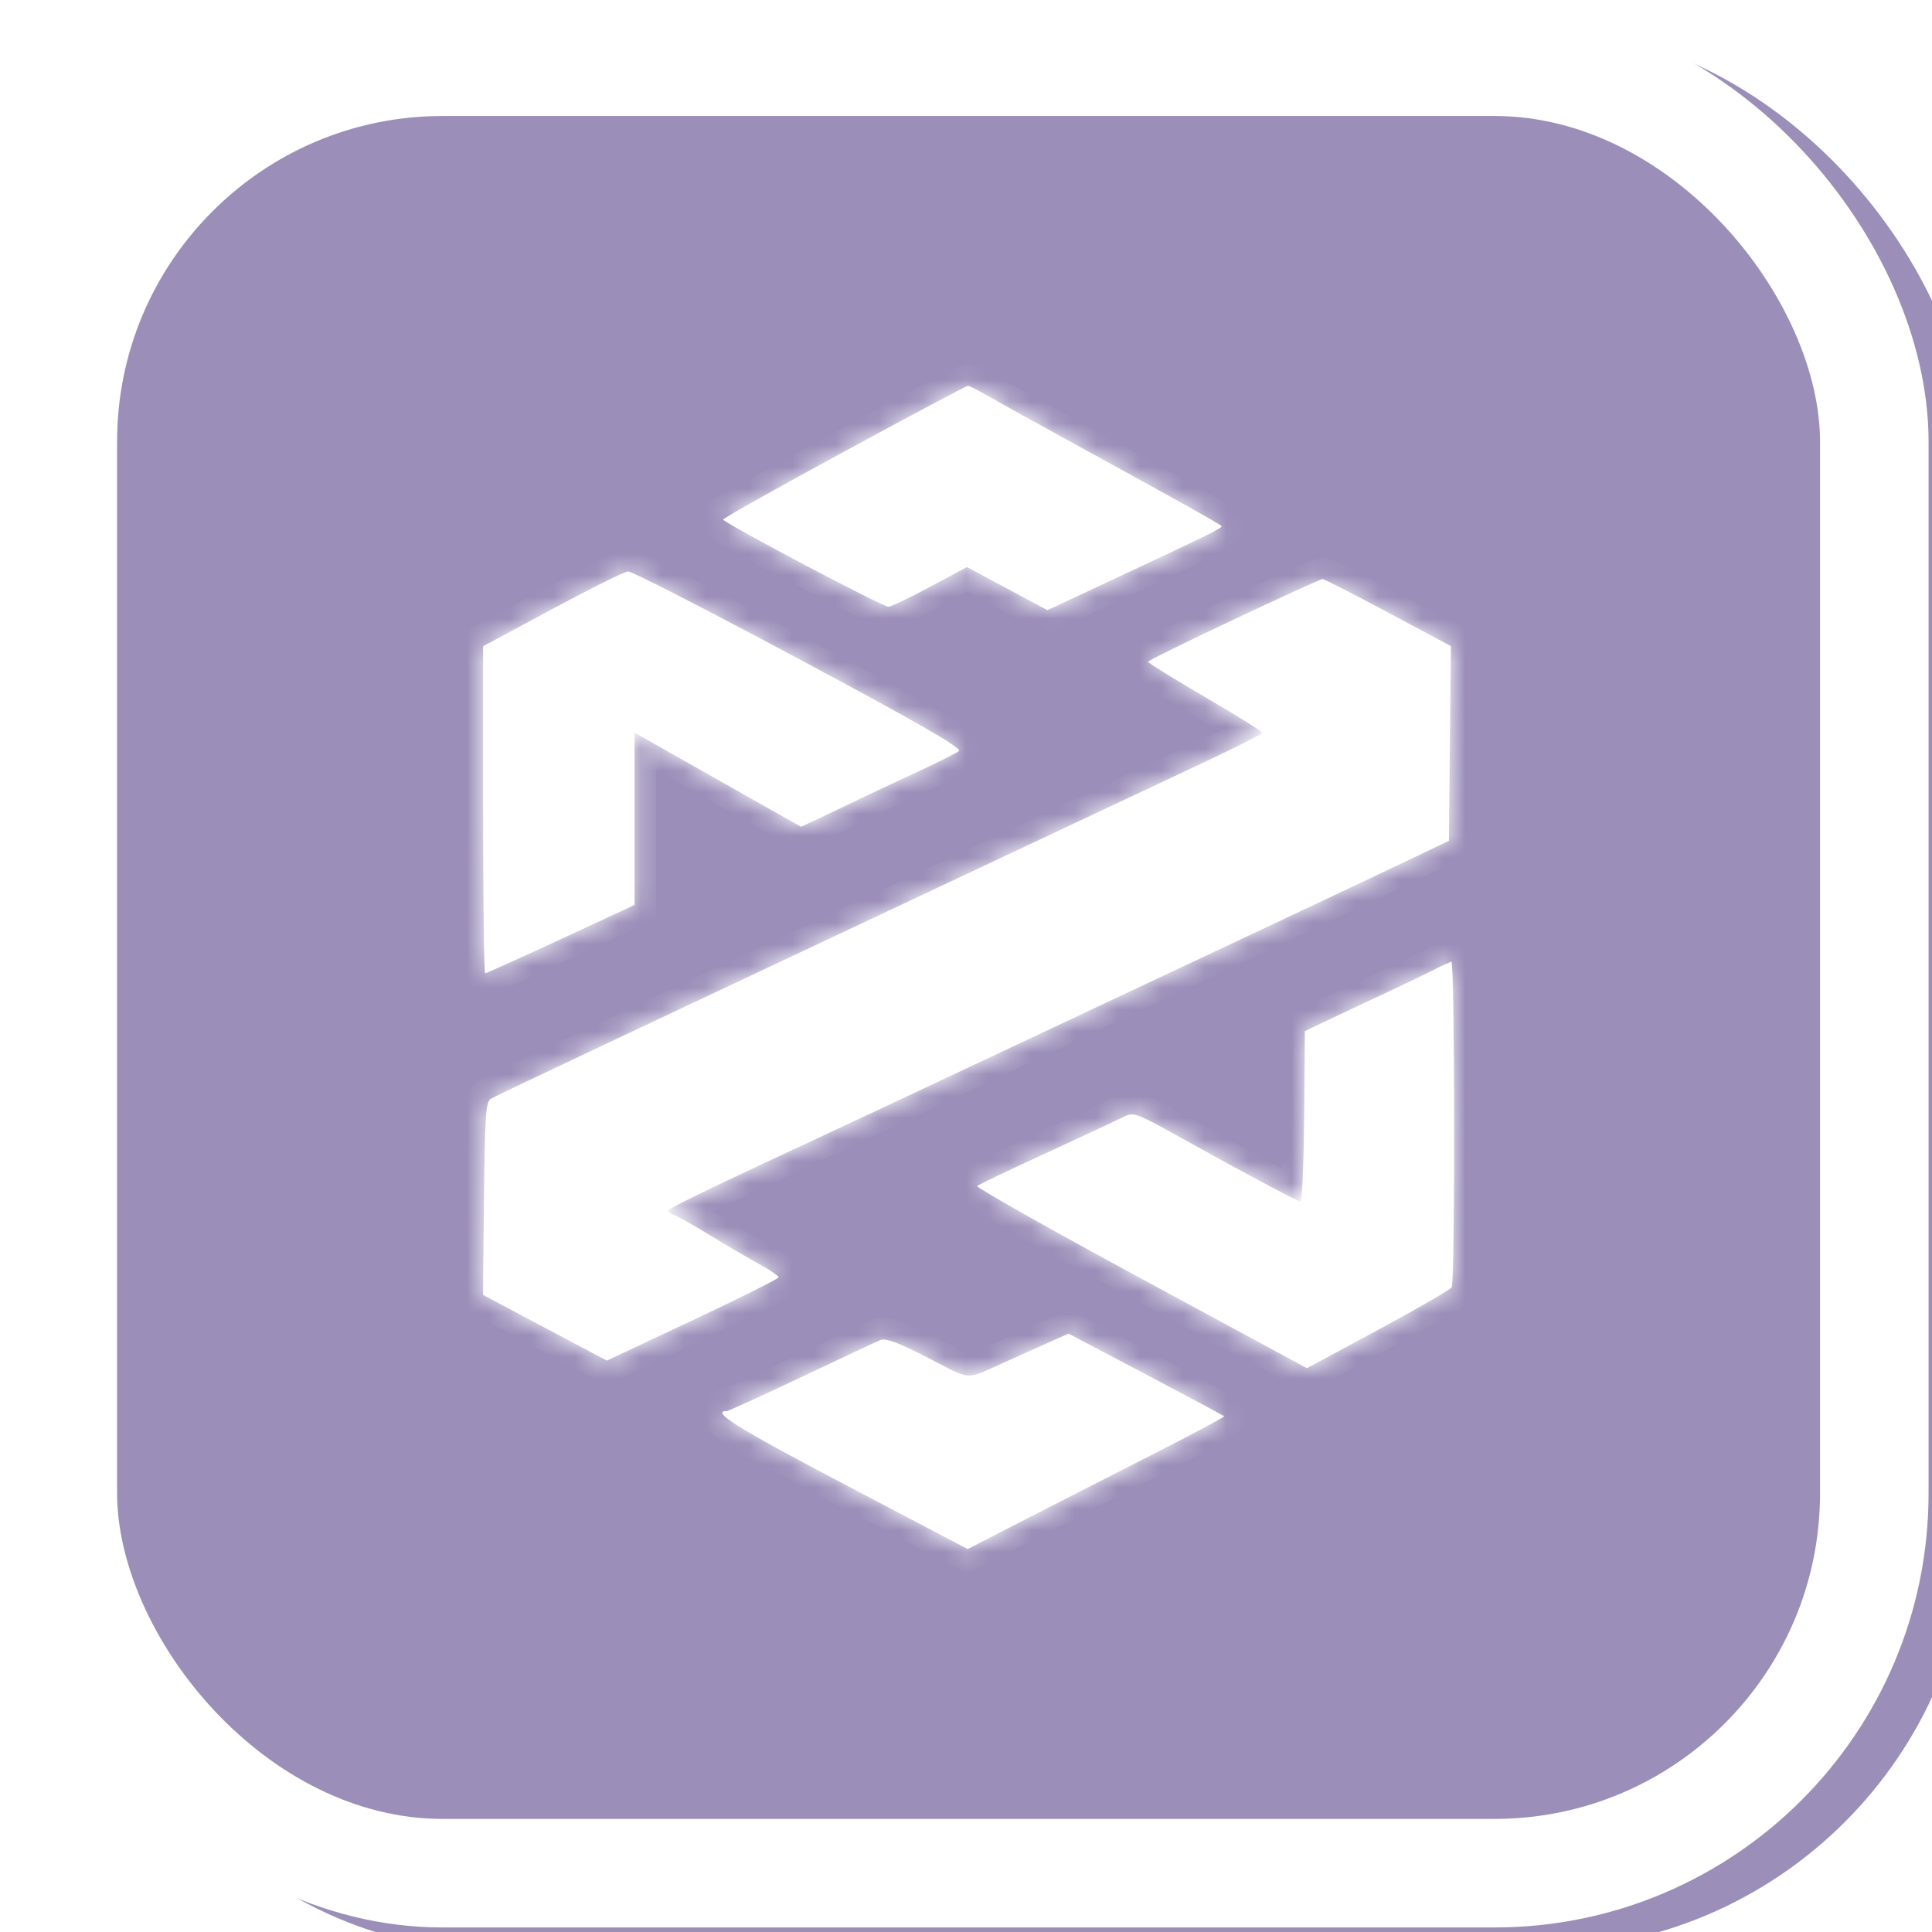 <?xml version="1.0" encoding="UTF-8"?> <svg xmlns="http://www.w3.org/2000/svg" width="89" height="89" viewBox="0 0 89 89" fill="none"><g filter="url(#filter0_ii_220_91)"><rect x="0.394" y="0.343" width="88.448" height="88.448" rx="20" fill="#9B8EB9"></rect></g><rect x="2.894" y="2.843" width="83.448" height="83.448" rx="17.5" stroke="white" stroke-width="5"></rect><mask id="path-3-inside-1_220_91" fill="white"><path fill-rule="evenodd" clip-rule="evenodd" d="M38.886 20.805C35.822 22.468 33.315 23.875 33.315 23.932C33.317 24.08 40.67 27.959 40.931 27.95C41.05 27.945 41.911 27.533 42.845 27.032L44.543 26.122L46.397 27.115L48.252 28.108L51.289 26.687C55.865 24.545 56.34 24.31 56.266 24.231C56.167 24.127 54.526 23.208 50.072 20.766C47.92 19.586 45.831 18.428 45.43 18.194C45.029 17.96 44.647 17.772 44.58 17.775C44.513 17.779 41.951 19.142 38.886 20.805ZM25.446 28.055L22.256 29.771V37.304C22.256 41.448 22.297 44.837 22.349 44.837C22.4 44.837 23.97 44.129 25.837 43.263L29.231 41.688V33.747L30.89 34.689C32.168 35.413 33.447 36.137 34.727 36.859L36.905 38.087L37.874 37.631C38.482 37.344 39.089 37.054 39.694 36.762C40.162 36.535 41.311 35.996 42.246 35.564C43.182 35.132 44.048 34.698 44.171 34.599C44.334 34.467 42.345 33.322 36.812 30.363C32.642 28.132 29.097 26.314 28.933 26.323C28.77 26.331 27.2 27.111 25.446 28.055ZM56.841 28.537C54.668 29.559 52.889 30.436 52.887 30.485C52.885 30.535 54.069 31.269 55.519 32.115C56.968 32.962 58.154 33.699 58.154 33.755C58.154 33.81 56.871 34.458 55.304 35.194C53.737 35.929 49.775 37.793 46.5 39.335L35.526 44.502C32.766 45.802 30.277 46.974 29.997 47.106C24.358 49.765 22.809 50.502 22.596 50.629C22.382 50.757 22.333 51.497 22.295 55.215L22.25 59.649L25.102 61.163L27.955 62.677L31.911 60.818C34.086 59.795 35.866 58.905 35.866 58.839C35.866 58.774 35.464 58.501 34.973 58.233C34.482 57.964 33.467 57.37 32.719 56.912C31.97 56.454 31.224 56.034 31.06 55.978C30.896 55.923 30.765 55.825 30.767 55.762C30.77 55.699 32.512 54.837 34.638 53.847C38.767 51.923 41.927 50.441 48.711 47.245C51.745 45.817 54.779 44.389 57.814 42.962C60.48 41.708 63.581 40.243 64.704 39.707L66.746 38.733L66.791 34.248L66.837 29.764L63.943 28.217C62.352 27.366 60.992 26.672 60.92 26.675C60.849 26.677 59.013 27.515 56.841 28.537ZM65.97 44.716C65.544 44.932 64.702 45.339 64.099 45.618C63.496 45.898 62.352 46.435 61.556 46.813L60.11 47.5L60.077 51.438C60.059 53.603 59.983 55.365 59.907 55.353C59.736 55.327 57.026 53.879 54.301 52.358C52.335 51.261 52.211 51.217 51.749 51.455C51.482 51.593 49.885 52.339 48.201 53.113C46.517 53.887 45.084 54.571 45.016 54.633C44.949 54.695 48.339 56.609 52.55 58.886L60.205 63.027L63.475 61.265C65.274 60.296 66.803 59.412 66.874 59.301C67.032 59.051 67.019 44.287 66.86 44.307C66.797 44.315 66.397 44.499 65.97 44.716ZM47.861 62.045C47.294 62.299 46.726 62.553 46.16 62.808C44.447 63.58 44.783 63.605 42.746 62.549C41.389 61.846 40.805 61.629 40.551 61.734C40.36 61.813 38.722 62.581 36.909 63.44C35.097 64.3 33.551 65.003 33.474 65.003C32.714 65.003 33.978 65.79 38.856 68.353L44.578 71.359L46.985 70.121C48.309 69.44 50.979 68.077 52.919 67.091C54.859 66.106 56.422 65.273 56.393 65.242C56.364 65.211 54.738 64.341 52.781 63.31L49.222 61.435L47.861 62.045Z"></path></mask><path fill-rule="evenodd" clip-rule="evenodd" d="M38.886 20.805C35.822 22.468 33.315 23.875 33.315 23.932C33.317 24.08 40.67 27.959 40.931 27.95C41.05 27.945 41.911 27.533 42.845 27.032L44.543 26.122L46.397 27.115L48.252 28.108L51.289 26.687C55.865 24.545 56.34 24.31 56.266 24.231C56.167 24.127 54.526 23.208 50.072 20.766C47.92 19.586 45.831 18.428 45.43 18.194C45.029 17.96 44.647 17.772 44.58 17.775C44.513 17.779 41.951 19.142 38.886 20.805ZM25.446 28.055L22.256 29.771V37.304C22.256 41.448 22.297 44.837 22.349 44.837C22.4 44.837 23.97 44.129 25.837 43.263L29.231 41.688V33.747L30.89 34.689C32.168 35.413 33.447 36.137 34.727 36.859L36.905 38.087L37.874 37.631C38.482 37.344 39.089 37.054 39.694 36.762C40.162 36.535 41.311 35.996 42.246 35.564C43.182 35.132 44.048 34.698 44.171 34.599C44.334 34.467 42.345 33.322 36.812 30.363C32.642 28.132 29.097 26.314 28.933 26.323C28.77 26.331 27.2 27.111 25.446 28.055ZM56.841 28.537C54.668 29.559 52.889 30.436 52.887 30.485C52.885 30.535 54.069 31.269 55.519 32.115C56.968 32.962 58.154 33.699 58.154 33.755C58.154 33.81 56.871 34.458 55.304 35.194C53.737 35.929 49.775 37.793 46.5 39.335L35.526 44.502C32.766 45.802 30.277 46.974 29.997 47.106C24.358 49.765 22.809 50.502 22.596 50.629C22.382 50.757 22.333 51.497 22.295 55.215L22.25 59.649L25.102 61.163L27.955 62.677L31.911 60.818C34.086 59.795 35.866 58.905 35.866 58.839C35.866 58.774 35.464 58.501 34.973 58.233C34.482 57.964 33.467 57.37 32.719 56.912C31.97 56.454 31.224 56.034 31.06 55.978C30.896 55.923 30.765 55.825 30.767 55.762C30.77 55.699 32.512 54.837 34.638 53.847C38.767 51.923 41.927 50.441 48.711 47.245C51.745 45.817 54.779 44.389 57.814 42.962C60.48 41.708 63.581 40.243 64.704 39.707L66.746 38.733L66.791 34.248L66.837 29.764L63.943 28.217C62.352 27.366 60.992 26.672 60.92 26.675C60.849 26.677 59.013 27.515 56.841 28.537ZM65.97 44.716C65.544 44.932 64.702 45.339 64.099 45.618C63.496 45.898 62.352 46.435 61.556 46.813L60.11 47.5L60.077 51.438C60.059 53.603 59.983 55.365 59.907 55.353C59.736 55.327 57.026 53.879 54.301 52.358C52.335 51.261 52.211 51.217 51.749 51.455C51.482 51.593 49.885 52.339 48.201 53.113C46.517 53.887 45.084 54.571 45.016 54.633C44.949 54.695 48.339 56.609 52.55 58.886L60.205 63.027L63.475 61.265C65.274 60.296 66.803 59.412 66.874 59.301C67.032 59.051 67.019 44.287 66.86 44.307C66.797 44.315 66.397 44.499 65.97 44.716ZM47.861 62.045C47.294 62.299 46.726 62.553 46.16 62.808C44.447 63.58 44.783 63.605 42.746 62.549C41.389 61.846 40.805 61.629 40.551 61.734C40.36 61.813 38.722 62.581 36.909 63.44C35.097 64.3 33.551 65.003 33.474 65.003C32.714 65.003 33.978 65.79 38.856 68.353L44.578 71.359L46.985 70.121C48.309 69.44 50.979 68.077 52.919 67.091C54.859 66.106 56.422 65.273 56.393 65.242C56.364 65.211 54.738 64.341 52.781 63.31L49.222 61.435L47.861 62.045Z" fill="white"></path><path d="M38.886 20.805L38.409 19.926L38.409 19.926L38.886 20.805ZM33.315 23.932L34.315 23.923L34.315 23.923L33.315 23.932ZM40.931 27.95L40.896 26.95L40.895 26.95L40.931 27.95ZM42.845 27.032L42.372 26.151L42.372 26.151L42.845 27.032ZM44.543 26.122L45.015 25.241L44.543 24.988L44.071 25.241L44.543 26.122ZM46.397 27.115L46.87 26.234L46.87 26.234L46.397 27.115ZM48.252 28.108L47.78 28.99L48.222 29.227L48.676 29.014L48.252 28.108ZM51.289 26.687L51.713 27.593L51.713 27.593L51.289 26.687ZM56.266 24.231L55.539 24.918L55.539 24.918L56.266 24.231ZM50.072 20.766L49.592 21.643L49.592 21.643L50.072 20.766ZM45.43 18.194L44.926 19.058L44.926 19.058L45.43 18.194ZM25.446 28.055L25.919 28.936L25.919 28.936L25.446 28.055ZM22.256 29.771L21.782 28.891L21.256 29.174V29.771H22.256ZM25.837 43.263L26.258 44.17L26.258 44.17L25.837 43.263ZM29.231 41.688L29.652 42.595L30.231 42.326V41.688H29.231ZM29.231 33.747L29.725 32.878L28.231 32.03V33.747H29.231ZM30.89 34.689L30.396 35.559L30.397 35.559L30.89 34.689ZM34.727 36.859L34.236 37.73L34.236 37.73L34.727 36.859ZM36.905 38.087L36.414 38.958L36.864 39.212L37.331 38.992L36.905 38.087ZM37.874 37.631L38.301 38.535L38.301 38.535L37.874 37.631ZM39.694 36.762L40.129 37.662L40.131 37.662L39.694 36.762ZM42.246 35.564L42.665 36.472L42.666 36.472L42.246 35.564ZM44.171 34.599L43.544 33.82L43.544 33.82L44.171 34.599ZM36.812 30.363L36.341 31.245L36.341 31.245L36.812 30.363ZM56.841 28.537L57.267 29.442L57.267 29.442L56.841 28.537ZM52.887 30.485L51.888 30.445L51.888 30.448L52.887 30.485ZM55.519 32.115L56.023 31.252L56.023 31.252L55.519 32.115ZM55.304 35.194L55.729 36.099L55.729 36.099L55.304 35.194ZM46.5 39.335L46.926 40.24L46.926 40.24L46.5 39.335ZM35.526 44.502L35.1 43.597L35.1 43.597L35.526 44.502ZM29.997 47.106L30.423 48.011L30.424 48.01L29.997 47.106ZM22.596 50.629L22.084 49.77L22.084 49.77L22.596 50.629ZM22.295 55.215L23.295 55.225L23.295 55.225L22.295 55.215ZM22.25 59.649L21.25 59.639L21.244 60.247L21.781 60.532L22.25 59.649ZM25.102 61.163L24.634 62.047L24.634 62.047L25.102 61.163ZM27.955 62.677L27.486 63.56L27.928 63.795L28.381 63.582L27.955 62.677ZM31.911 60.818L31.485 59.913L31.485 59.913L31.911 60.818ZM34.973 58.233L35.453 57.355L35.453 57.355L34.973 58.233ZM32.719 56.912L32.197 57.765L32.197 57.765L32.719 56.912ZM31.06 55.978L31.382 55.031L31.381 55.031L31.06 55.978ZM30.767 55.762L29.768 55.719L29.768 55.72L30.767 55.762ZM34.638 53.847L34.216 52.94L34.216 52.94L34.638 53.847ZM48.711 47.245L48.285 46.341L48.285 46.341L48.711 47.245ZM57.814 42.962L57.388 42.057L57.388 42.057L57.814 42.962ZM64.704 39.707L65.135 40.61L65.135 40.61L64.704 39.707ZM66.746 38.733L67.176 39.635L67.739 39.367L67.746 38.743L66.746 38.733ZM66.791 34.248L65.791 34.238L65.791 34.238L66.791 34.248ZM66.837 29.764L67.837 29.774L67.843 29.168L67.308 28.882L66.837 29.764ZM63.943 28.217L64.415 27.335L64.415 27.335L63.943 28.217ZM60.92 26.675L60.953 27.674L60.956 27.674L60.92 26.675ZM61.556 46.813L61.986 47.717L61.986 47.717L61.556 46.813ZM60.11 47.5L59.681 46.597L59.116 46.866L59.11 47.492L60.11 47.5ZM60.077 51.438L61.077 51.446L61.077 51.446L60.077 51.438ZM59.907 55.353L59.754 56.342L59.757 56.342L59.907 55.353ZM54.301 52.358L54.789 51.485L54.788 51.485L54.301 52.358ZM51.749 51.455L51.291 50.567L51.291 50.567L51.749 51.455ZM48.201 53.113L48.619 54.022L48.619 54.022L48.201 53.113ZM45.016 54.633L44.34 53.897L44.34 53.897L45.016 54.633ZM52.55 58.886L53.025 58.007L53.025 58.007L52.55 58.886ZM60.205 63.027L59.729 63.907L60.204 64.164L60.68 63.908L60.205 63.027ZM63.475 61.265L63.001 60.385L63.001 60.385L63.475 61.265ZM66.874 59.301L66.029 58.765L66.029 58.766L66.874 59.301ZM66.86 44.307L66.984 45.299L66.985 45.299L66.86 44.307ZM47.861 62.045L48.27 62.958L48.27 62.957L47.861 62.045ZM46.16 62.808L45.75 61.896L45.749 61.896L46.16 62.808ZM42.746 62.549L43.206 61.661L43.206 61.661L42.746 62.549ZM40.551 61.734L40.934 62.657L40.934 62.657L40.551 61.734ZM36.909 63.44L36.481 62.537L36.481 62.537L36.909 63.44ZM38.856 68.353L38.391 69.238L38.391 69.238L38.856 68.353ZM44.578 71.359L44.112 72.244L44.573 72.486L45.035 72.248L44.578 71.359ZM46.985 70.121L47.442 71.01L47.442 71.01L46.985 70.121ZM52.919 67.091L53.372 67.983L53.372 67.983L52.919 67.091ZM56.393 65.242L57.125 64.56L57.121 64.556L56.393 65.242ZM52.781 63.31L53.247 62.425L53.247 62.425L52.781 63.31ZM49.222 61.435L49.688 60.55L49.257 60.323L48.813 60.522L49.222 61.435ZM38.409 19.926C36.874 20.759 35.477 21.529 34.462 22.099C33.955 22.383 33.539 22.62 33.248 22.791C33.104 22.875 32.983 22.948 32.894 23.005C32.851 23.032 32.802 23.064 32.756 23.097C32.737 23.111 32.695 23.142 32.649 23.184C32.629 23.202 32.58 23.248 32.529 23.313C32.503 23.346 32.459 23.406 32.419 23.489C32.382 23.562 32.313 23.724 32.315 23.942L34.315 23.923C34.317 24.14 34.248 24.3 34.213 24.372C34.173 24.454 34.13 24.512 34.105 24.544C34.056 24.606 34.011 24.648 33.996 24.662C33.96 24.695 33.932 24.715 33.932 24.715C33.925 24.72 33.932 24.715 33.964 24.694C34.024 24.657 34.122 24.597 34.261 24.516C34.535 24.355 34.938 24.125 35.441 23.843C36.445 23.279 37.834 22.514 39.363 21.684L38.409 19.926ZM32.315 23.942C32.318 24.183 32.406 24.357 32.444 24.426C32.49 24.507 32.538 24.566 32.565 24.597C32.62 24.66 32.671 24.704 32.695 24.724C32.748 24.768 32.802 24.806 32.838 24.83C32.916 24.883 33.015 24.944 33.12 25.007C33.336 25.135 33.635 25.305 33.984 25.498C34.686 25.887 35.62 26.389 36.559 26.884C37.498 27.38 38.448 27.872 39.182 28.24C39.548 28.424 39.867 28.581 40.106 28.692C40.224 28.747 40.333 28.796 40.423 28.833C40.467 28.851 40.52 28.872 40.575 28.89C40.602 28.898 40.642 28.911 40.689 28.922C40.72 28.929 40.829 28.954 40.967 28.949L40.895 26.95C41.025 26.946 41.122 26.969 41.138 26.973C41.17 26.98 41.192 26.987 41.197 26.989C41.209 26.993 41.206 26.992 41.181 26.982C41.135 26.963 41.059 26.93 40.952 26.88C40.739 26.78 40.44 26.634 40.08 26.453C39.362 26.092 38.424 25.607 37.492 25.115C36.56 24.624 35.639 24.129 34.954 23.749C34.609 23.558 34.332 23.401 34.144 23.289C34.048 23.231 33.988 23.194 33.958 23.174C33.94 23.161 33.953 23.169 33.978 23.19C33.988 23.198 34.029 23.232 34.076 23.287C34.099 23.314 34.145 23.369 34.189 23.447C34.225 23.512 34.313 23.683 34.315 23.923L32.315 23.942ZM40.966 28.949C41.152 28.943 41.313 28.882 41.335 28.875C41.401 28.852 41.471 28.824 41.536 28.797C41.67 28.741 41.834 28.665 42.014 28.579C42.377 28.405 42.84 28.169 43.317 27.913L42.372 26.151C41.916 26.395 41.48 26.617 41.15 26.775C40.983 26.855 40.852 26.915 40.761 26.953C40.715 26.973 40.69 26.982 40.683 26.984C40.679 26.985 40.69 26.982 40.712 26.976C40.72 26.974 40.793 26.954 40.896 26.95L40.966 28.949ZM43.317 27.913L45.015 27.004L44.071 25.241L42.372 26.151L43.317 27.913ZM44.071 27.004L45.925 27.997L46.87 26.234L45.015 25.241L44.071 27.004ZM45.925 27.997L47.78 28.99L48.724 27.227L46.87 26.234L45.925 27.997ZM48.676 29.014L51.713 27.593L50.865 25.781L47.828 27.203L48.676 29.014ZM51.713 27.593C53.996 26.524 55.271 25.924 55.964 25.582C56.3 25.417 56.54 25.291 56.697 25.193C56.752 25.158 56.908 25.06 57.036 24.904C57.103 24.821 57.247 24.622 57.27 24.325C57.297 23.974 57.143 23.703 56.993 23.544L55.539 24.918C55.398 24.769 55.25 24.509 55.276 24.172C55.297 23.888 55.434 23.704 55.486 23.64C55.584 23.519 55.68 23.469 55.63 23.501C55.575 23.536 55.425 23.618 55.079 23.789C54.409 24.119 53.158 24.708 50.865 25.781L51.713 27.593ZM56.993 23.544C56.91 23.457 56.822 23.396 56.805 23.385C56.768 23.358 56.727 23.332 56.689 23.308C56.611 23.258 56.51 23.198 56.388 23.126C56.142 22.982 55.781 22.777 55.291 22.503C54.307 21.952 52.78 21.11 50.553 19.889L49.592 21.643C51.818 22.864 53.339 23.702 54.314 24.248C54.802 24.521 55.149 24.718 55.377 24.852C55.493 24.919 55.571 24.967 55.619 24.997C55.644 25.013 55.654 25.02 55.653 25.019C55.653 25.019 55.644 25.013 55.63 25.002C55.621 24.995 55.584 24.965 55.539 24.918L56.993 23.544ZM50.553 19.889C48.395 18.705 46.321 17.556 45.935 17.331L44.926 19.058C45.342 19.3 47.446 20.466 49.592 21.643L50.553 19.889ZM45.935 17.331C45.718 17.204 45.501 17.087 45.322 16.998C45.233 16.955 45.142 16.913 45.059 16.879C45.018 16.862 44.964 16.842 44.905 16.824C44.883 16.818 44.723 16.766 44.525 16.777L44.634 18.774C44.524 18.78 44.44 18.765 44.411 18.759C44.373 18.752 44.346 18.744 44.334 18.741C44.309 18.734 44.299 18.729 44.31 18.733C44.33 18.741 44.372 18.76 44.438 18.793C44.567 18.856 44.742 18.95 44.926 19.058L45.935 17.331ZM44.525 16.777C44.386 16.784 44.279 16.821 44.272 16.823C44.239 16.834 44.212 16.844 44.198 16.85C44.167 16.862 44.141 16.874 44.123 16.882C44.085 16.899 44.042 16.92 43.997 16.942C43.907 16.987 43.783 17.051 43.632 17.129C43.33 17.285 42.904 17.51 42.387 17.785C41.352 18.336 39.943 19.094 38.409 19.926L39.363 21.684C40.894 20.854 42.298 20.098 43.327 19.551C43.842 19.277 44.261 19.056 44.553 18.904C44.7 18.828 44.812 18.771 44.886 18.734C44.924 18.715 44.945 18.705 44.954 18.701C44.96 18.699 44.951 18.703 44.935 18.709C44.928 18.712 44.907 18.72 44.878 18.729C44.875 18.73 44.771 18.766 44.634 18.774L44.525 16.777ZM24.972 27.174L21.782 28.891L22.73 30.652L25.919 28.936L24.972 27.174ZM21.256 29.771V37.304H23.256V29.771H21.256ZM21.256 37.304C21.256 39.379 21.266 41.267 21.283 42.637C21.291 43.322 21.302 43.881 21.313 44.272C21.319 44.466 21.325 44.627 21.332 44.744C21.335 44.799 21.34 44.862 21.347 44.919C21.349 44.941 21.357 44.998 21.372 45.063C21.378 45.088 21.399 45.173 21.447 45.272C21.469 45.318 21.525 45.425 21.63 45.533C21.736 45.642 21.979 45.837 22.349 45.837V43.837C22.719 43.837 22.96 44.032 23.065 44.141C23.17 44.248 23.224 44.353 23.246 44.398C23.293 44.494 23.312 44.574 23.316 44.592C23.323 44.623 23.327 44.646 23.329 44.656C23.331 44.667 23.332 44.675 23.332 44.678C23.333 44.683 23.331 44.669 23.328 44.624C23.323 44.539 23.318 44.403 23.312 44.214C23.301 43.84 23.291 43.293 23.283 42.612C23.266 41.252 23.256 39.373 23.256 37.304H21.256ZM22.349 45.837C22.464 45.837 22.553 45.817 22.571 45.813C22.605 45.805 22.632 45.797 22.647 45.793C22.678 45.783 22.704 45.774 22.72 45.768C22.752 45.757 22.786 45.743 22.816 45.731C22.878 45.705 22.959 45.671 23.052 45.63C23.242 45.547 23.506 45.43 23.823 45.286C24.459 44.999 25.322 44.604 26.258 44.17L25.416 42.355C24.484 42.788 23.628 43.18 23 43.464C22.686 43.605 22.431 43.719 22.253 43.797C22.164 43.836 22.099 43.863 22.058 43.88C22.036 43.889 22.029 43.891 22.032 43.89C22.033 43.89 22.047 43.885 22.069 43.878C22.08 43.875 22.103 43.868 22.134 43.861C22.149 43.858 22.235 43.837 22.349 43.837V45.837ZM26.258 44.17L29.652 42.595L28.81 40.781L25.416 42.355L26.258 44.17ZM30.231 41.688V33.747H28.231V41.688H30.231ZM28.738 34.617L30.396 35.559L31.384 33.819L29.725 32.878L28.738 34.617ZM30.397 35.559C31.676 36.284 32.955 37.008 34.236 37.73L35.218 35.988C33.939 35.266 32.661 34.543 31.383 33.819L30.397 35.559ZM34.236 37.73L36.414 38.958L37.396 37.216L35.218 35.988L34.236 37.73ZM37.331 38.992L38.301 38.535L37.448 36.726L36.479 37.182L37.331 38.992ZM38.301 38.535C38.912 38.247 39.521 37.956 40.129 37.662L39.26 35.861C38.657 36.152 38.053 36.441 37.448 36.726L38.301 38.535ZM40.131 37.662C40.59 37.439 41.731 36.904 42.665 36.472L41.827 34.656C40.89 35.089 39.735 35.631 39.258 35.862L40.131 37.662ZM42.666 36.472C43.142 36.252 43.602 36.031 43.962 35.851C44.141 35.761 44.301 35.678 44.427 35.61C44.517 35.561 44.683 35.471 44.799 35.377L43.544 33.82C43.598 33.776 43.609 33.778 43.473 33.852C43.373 33.906 43.235 33.978 43.065 34.063C42.727 34.232 42.287 34.444 41.827 34.656L42.666 36.472ZM44.799 35.377C44.986 35.226 45.132 34.999 45.17 34.721C45.205 34.475 45.142 34.278 45.096 34.17C45.011 33.971 44.883 33.84 44.836 33.794C44.718 33.675 44.568 33.565 44.435 33.474C44.15 33.277 43.714 33.013 43.126 32.675C41.943 31.993 40.05 30.96 37.284 29.481L36.341 31.245C39.107 32.724 40.975 33.744 42.129 34.408C42.71 34.743 43.087 34.974 43.301 35.121C43.418 35.202 43.44 35.226 43.421 35.207C43.413 35.199 43.392 35.177 43.366 35.144C43.343 35.114 43.297 35.05 43.256 34.954C43.217 34.862 43.157 34.68 43.19 34.446C43.227 34.181 43.366 33.963 43.544 33.82L44.799 35.377ZM37.284 29.481C35.195 28.364 33.261 27.349 31.826 26.613C31.11 26.246 30.514 25.946 30.083 25.737C29.869 25.633 29.688 25.548 29.551 25.487C29.484 25.458 29.415 25.428 29.351 25.405C29.321 25.394 29.277 25.378 29.227 25.364C29.216 25.361 29.066 25.314 28.88 25.324L28.986 27.321C28.878 27.327 28.795 27.313 28.767 27.308C28.73 27.301 28.702 27.294 28.689 27.29C28.663 27.283 28.648 27.277 28.654 27.279C28.663 27.283 28.691 27.294 28.744 27.317C28.848 27.363 29.003 27.436 29.21 27.536C29.621 27.736 30.202 28.028 30.914 28.393C32.336 29.122 34.259 30.131 36.341 31.245L37.284 29.481ZM28.88 25.324C28.738 25.332 28.622 25.368 28.593 25.377C28.54 25.393 28.49 25.412 28.447 25.428C28.361 25.462 28.261 25.505 28.155 25.553C27.941 25.649 27.662 25.783 27.341 25.942C26.697 26.262 25.856 26.698 24.972 27.174L25.919 28.936C26.79 28.468 27.611 28.042 28.231 27.734C28.542 27.579 28.796 27.458 28.977 27.376C29.069 27.335 29.132 27.308 29.169 27.294C29.189 27.286 29.19 27.286 29.18 27.289C29.174 27.291 29.158 27.296 29.133 27.302C29.114 27.306 29.06 27.317 28.986 27.321L28.88 25.324ZM56.415 27.632C55.325 28.145 54.332 28.622 53.608 28.979C53.247 29.156 52.948 29.307 52.737 29.418C52.633 29.472 52.539 29.522 52.467 29.564C52.434 29.583 52.387 29.611 52.341 29.643C52.321 29.657 52.274 29.69 52.222 29.737C52.198 29.759 52.145 29.808 52.091 29.879C52.062 29.918 51.901 30.126 51.888 30.445L53.886 30.526C53.874 30.843 53.714 31.049 53.686 31.086C53.634 31.155 53.584 31.201 53.563 31.22C53.518 31.261 53.481 31.286 53.475 31.29C53.456 31.303 53.45 31.306 53.47 31.295C53.504 31.275 53.567 31.24 53.664 31.19C53.854 31.09 54.136 30.948 54.492 30.773C55.202 30.423 56.184 29.951 57.267 29.442L56.415 27.632ZM51.888 30.448C51.879 30.684 51.956 30.859 51.99 30.929C52.031 31.012 52.075 31.072 52.1 31.105C52.15 31.169 52.198 31.215 52.218 31.234C52.265 31.278 52.311 31.313 52.337 31.333C52.396 31.377 52.467 31.426 52.539 31.474C52.686 31.572 52.891 31.702 53.132 31.852C53.619 32.153 54.285 32.553 55.015 32.979L56.023 31.252C55.303 30.831 54.653 30.441 54.185 30.151C53.95 30.006 53.768 29.89 53.649 29.81C53.587 29.769 53.555 29.746 53.543 29.738C53.535 29.731 53.554 29.744 53.583 29.771C53.594 29.782 53.636 29.821 53.681 29.88C53.704 29.909 53.746 29.967 53.786 30.048C53.819 30.116 53.895 30.288 53.886 30.523L51.888 30.448ZM55.014 32.979C55.733 33.398 56.384 33.79 56.852 34.081C57.087 34.227 57.268 34.343 57.387 34.423C57.449 34.465 57.48 34.488 57.49 34.495C57.498 34.502 57.478 34.487 57.448 34.459C57.435 34.446 57.395 34.407 57.35 34.347C57.328 34.318 57.288 34.262 57.251 34.184C57.219 34.117 57.154 33.963 57.154 33.755H59.154C59.154 33.545 59.088 33.389 59.054 33.319C59.016 33.239 58.975 33.181 58.95 33.148C58.901 33.082 58.854 33.035 58.832 33.014C58.784 32.969 58.737 32.932 58.71 32.911C58.65 32.864 58.577 32.814 58.505 32.765C58.356 32.665 58.151 32.533 57.908 32.382C57.42 32.079 56.753 31.678 56.023 31.252L55.014 32.979ZM57.154 33.755C57.154 33.526 57.232 33.358 57.273 33.283C57.318 33.199 57.366 33.14 57.392 33.109C57.445 33.048 57.493 33.008 57.507 32.997C57.542 32.969 57.565 32.955 57.556 32.961C57.546 32.967 57.512 32.987 57.445 33.024C57.317 33.095 57.12 33.198 56.866 33.326C56.36 33.581 55.657 33.923 54.879 34.288L55.729 36.099C56.519 35.728 57.24 35.378 57.767 35.112C58.029 34.979 58.252 34.864 58.413 34.775C58.49 34.732 58.569 34.687 58.635 34.644C58.665 34.625 58.717 34.591 58.771 34.547C58.795 34.528 58.85 34.481 58.908 34.414C58.937 34.38 58.986 34.319 59.033 34.233C59.075 34.155 59.154 33.986 59.154 33.755H57.154ZM54.879 34.288C53.311 35.024 49.349 36.888 46.074 38.431L46.926 40.24C50.201 38.698 54.162 36.834 55.729 36.099L54.879 34.288ZM46.074 38.431L35.1 43.597L35.952 45.407L46.926 40.24L46.074 38.431ZM35.1 43.597C32.34 44.897 29.851 46.069 29.57 46.202L30.424 48.01C30.704 47.878 33.191 46.707 35.952 45.407L35.1 43.597ZM29.57 46.202C26.751 47.531 24.953 48.381 23.832 48.914C22.747 49.431 22.243 49.676 22.084 49.77L23.107 51.489C23.102 51.492 23.123 51.48 23.197 51.442C23.264 51.408 23.358 51.361 23.488 51.298C23.747 51.172 24.133 50.986 24.692 50.72C25.808 50.188 27.604 49.34 30.423 48.011L29.57 46.202ZM22.084 49.77C21.662 50.022 21.539 50.449 21.492 50.641C21.435 50.875 21.404 51.169 21.382 51.51C21.336 52.209 21.314 53.354 21.295 55.205L23.295 55.225C23.314 53.358 23.336 52.274 23.378 51.641C23.399 51.317 23.422 51.169 23.436 51.112C23.46 51.014 23.423 51.3 23.108 51.488L22.084 49.77ZM21.295 55.205L21.25 59.639L23.25 59.659L23.295 55.225L21.295 55.205ZM21.781 60.532L24.634 62.047L25.571 60.28L22.719 58.766L21.781 60.532ZM24.634 62.047L27.486 63.56L28.424 61.794L25.571 60.28L24.634 62.047ZM28.381 63.582L32.336 61.723L31.485 59.913L27.53 61.772L28.381 63.582ZM32.336 61.723C33.429 61.209 34.426 60.727 35.152 60.364C35.514 60.183 35.815 60.028 36.03 59.912C36.135 59.855 36.233 59.8 36.31 59.752C36.346 59.731 36.399 59.696 36.453 59.655C36.477 59.637 36.531 59.595 36.588 59.534C36.617 59.504 36.669 59.445 36.72 59.361C36.762 59.293 36.866 59.105 36.866 58.839H34.866C34.866 58.575 34.97 58.39 35.01 58.324C35.059 58.243 35.109 58.188 35.134 58.161C35.185 58.108 35.228 58.074 35.239 58.066C35.265 58.046 35.279 58.039 35.261 58.05C35.232 58.067 35.174 58.101 35.078 58.153C34.892 58.254 34.612 58.397 34.257 58.575C33.549 58.929 32.568 59.404 31.485 59.913L32.336 61.723ZM36.866 58.839C36.866 58.597 36.78 58.42 36.741 58.348C36.695 58.263 36.645 58.199 36.614 58.162C36.552 58.088 36.488 58.031 36.447 57.996C36.361 57.921 36.26 57.849 36.166 57.785C35.971 57.652 35.719 57.501 35.453 57.355L34.494 59.11C34.718 59.233 34.913 59.352 35.042 59.439C35.074 59.461 35.098 59.478 35.117 59.492C35.137 59.507 35.145 59.513 35.144 59.513C35.144 59.513 35.138 59.508 35.129 59.499C35.121 59.491 35.104 59.474 35.082 59.448C35.063 59.426 35.023 59.375 34.983 59.301C34.962 59.262 34.935 59.206 34.912 59.135C34.89 59.065 34.866 58.963 34.866 58.839H36.866ZM35.453 57.355C34.981 57.097 33.982 56.513 33.241 56.059L32.197 57.765C32.953 58.227 33.983 58.831 34.494 59.11L35.453 57.355ZM33.241 56.059C32.858 55.825 32.473 55.599 32.161 55.423C32.005 55.335 31.862 55.257 31.744 55.196C31.65 55.147 31.506 55.074 31.382 55.031L30.738 56.925C30.696 56.91 30.707 56.911 30.822 56.971C30.913 57.018 31.035 57.084 31.18 57.166C31.468 57.328 31.832 57.542 32.197 57.765L33.241 56.059ZM31.381 55.031C31.385 55.032 31.39 55.034 31.397 55.038C31.403 55.041 31.42 55.05 31.445 55.069C31.465 55.083 31.521 55.126 31.582 55.205C31.627 55.264 31.78 55.477 31.766 55.804L29.768 55.72C29.753 56.078 29.922 56.328 29.996 56.424C30.086 56.541 30.185 56.624 30.257 56.677C30.406 56.787 30.575 56.87 30.739 56.925L31.381 55.031ZM31.766 55.805C31.755 56.063 31.648 56.24 31.609 56.3C31.56 56.376 31.511 56.429 31.487 56.453C31.438 56.504 31.396 56.535 31.386 56.542C31.361 56.561 31.348 56.568 31.366 56.557C31.394 56.54 31.451 56.508 31.545 56.457C31.729 56.359 32.002 56.22 32.35 56.048C33.042 55.705 34.002 55.246 35.06 54.753L34.216 52.94C33.148 53.438 32.173 53.904 31.463 54.256C31.109 54.431 30.814 54.581 30.603 54.693C30.5 54.748 30.404 54.801 30.329 54.847C30.294 54.868 30.242 54.901 30.189 54.94C30.166 54.957 30.114 54.997 30.058 55.054C30.03 55.082 29.979 55.138 29.928 55.217C29.888 55.279 29.779 55.459 29.768 55.719L31.766 55.805ZM35.06 54.753C39.191 52.829 42.353 51.346 49.138 48.15L48.285 46.341C41.502 49.536 38.343 51.018 34.216 52.94L35.06 54.753ZM49.138 48.15C52.171 46.721 55.205 45.294 58.239 43.867L57.388 42.057C54.353 43.484 51.319 44.912 48.285 46.341L49.138 48.15ZM58.239 43.867C60.906 42.613 64.009 41.147 65.135 40.61L64.273 38.805C63.153 39.34 60.055 40.803 57.388 42.057L58.239 43.867ZM65.135 40.61L67.176 39.635L66.315 37.831L64.273 38.805L65.135 40.61ZM67.746 38.743L67.791 34.258L65.791 34.238L65.746 38.723L67.746 38.743ZM67.791 34.259L67.837 29.774L65.837 29.754L65.791 34.238L67.791 34.259ZM67.308 28.882L64.415 27.335L63.472 29.099L66.365 30.646L67.308 28.882ZM64.415 27.335C63.615 26.908 62.871 26.518 62.316 26.235C62.04 26.094 61.805 25.977 61.632 25.894C61.547 25.853 61.468 25.816 61.403 25.788C61.372 25.774 61.331 25.757 61.288 25.742C61.268 25.735 61.233 25.722 61.19 25.711C61.177 25.707 61.048 25.67 60.885 25.675L60.956 27.674C60.797 27.68 60.675 27.643 60.672 27.642C60.639 27.634 60.615 27.625 60.609 27.623C60.595 27.618 60.592 27.616 60.608 27.623C60.637 27.636 60.689 27.66 60.766 27.697C60.918 27.77 61.136 27.878 61.407 28.017C61.948 28.293 62.68 28.676 63.472 29.099L64.415 27.335ZM60.887 25.675C60.792 25.679 60.719 25.695 60.697 25.7C60.664 25.707 60.638 25.715 60.622 25.72C60.59 25.729 60.562 25.739 60.544 25.745C60.508 25.759 60.469 25.774 60.434 25.788C60.362 25.818 60.267 25.859 60.156 25.907C59.934 26.005 59.625 26.144 59.253 26.314C58.51 26.653 57.504 27.12 56.415 27.632L57.267 29.442C58.35 28.932 59.349 28.469 60.084 28.133C60.452 27.965 60.751 27.831 60.96 27.739C61.066 27.692 61.143 27.659 61.193 27.639C61.219 27.628 61.23 27.624 61.229 27.625C61.228 27.625 61.225 27.626 61.22 27.628C61.216 27.629 61.207 27.632 61.195 27.636C61.185 27.639 61.163 27.645 61.135 27.651C61.117 27.655 61.046 27.671 60.953 27.674L60.887 25.675ZM65.517 43.824C65.105 44.034 64.274 44.435 63.678 44.711L64.519 46.525C65.13 46.243 65.983 45.831 66.424 45.607L65.517 43.824ZM63.678 44.711C63.072 44.992 61.925 45.531 61.127 45.91L61.986 47.717C62.779 47.34 63.92 46.803 64.519 46.525L63.678 44.711ZM61.127 45.91L59.681 46.597L60.539 48.404L61.986 47.717L61.127 45.91ZM59.11 47.492L59.077 51.429L61.077 51.446L61.11 47.509L59.11 47.492ZM59.077 51.429C59.068 52.504 59.045 53.474 59.015 54.168C58.999 54.518 58.983 54.786 58.967 54.96C58.963 55.002 58.96 55.035 58.957 55.061C58.953 55.088 58.952 55.099 58.952 55.098C58.952 55.098 58.953 55.089 58.957 55.075C58.959 55.063 58.968 55.032 58.983 54.99C58.992 54.964 59.032 54.857 59.121 54.74C59.191 54.65 59.509 54.281 60.057 54.365L59.757 56.342C60.311 56.426 60.633 56.055 60.707 55.959C60.802 55.836 60.846 55.719 60.86 55.68C60.895 55.584 60.912 55.496 60.919 55.456C60.937 55.36 60.949 55.248 60.959 55.142C60.979 54.921 60.997 54.615 61.013 54.255C61.044 53.53 61.068 52.536 61.077 51.446L59.077 51.429ZM60.06 54.365C60.19 54.385 60.281 54.43 60.23 54.409C60.22 54.405 60.197 54.394 60.155 54.375C60.073 54.336 59.953 54.277 59.796 54.197C59.484 54.038 59.05 53.81 58.533 53.534C57.499 52.982 56.146 52.243 54.789 51.485L53.814 53.231C55.181 53.994 56.545 54.739 57.59 55.298C58.113 55.577 58.559 55.812 58.889 55.979C59.052 56.063 59.194 56.133 59.303 56.184C59.357 56.21 59.412 56.235 59.462 56.255C59.471 56.259 59.604 56.318 59.754 56.342L60.06 54.365ZM54.788 51.485C53.847 50.959 53.23 50.617 52.794 50.463C52.547 50.375 52.265 50.312 51.953 50.348C51.651 50.383 51.419 50.501 51.291 50.567L52.208 52.344C52.311 52.291 52.267 52.325 52.18 52.335C52.082 52.346 52.041 52.318 52.128 52.349C52.361 52.431 52.789 52.659 53.814 53.231L54.788 51.485ZM51.291 50.567C51.049 50.691 49.481 51.424 47.783 52.205L48.619 54.022C50.289 53.254 51.915 52.495 52.208 52.344L51.291 50.567ZM47.783 52.205C46.938 52.593 46.154 52.96 45.572 53.238C45.281 53.376 45.037 53.495 44.859 53.584C44.771 53.627 44.693 53.667 44.632 53.7C44.602 53.716 44.569 53.734 44.537 53.752C44.522 53.762 44.5 53.775 44.475 53.791C44.461 53.801 44.403 53.839 44.34 53.897L45.693 55.369C45.634 55.423 45.583 55.456 45.578 55.46C45.563 55.469 45.553 55.475 45.552 55.476C45.549 55.477 45.555 55.474 45.575 55.464C45.611 55.444 45.67 55.414 45.752 55.373C45.914 55.292 46.147 55.179 46.433 55.043C47.005 54.77 47.78 54.407 48.619 54.022L47.783 52.205ZM44.34 53.897C43.935 54.269 43.999 54.751 44.068 54.956C44.128 55.135 44.224 55.251 44.251 55.283C44.321 55.367 44.392 55.425 44.414 55.443C44.475 55.492 44.542 55.538 44.595 55.573C44.71 55.65 44.87 55.748 45.06 55.862C45.445 56.092 46.002 56.413 46.687 56.8C48.059 57.574 49.965 58.625 52.074 59.766L53.025 58.007C50.924 56.87 49.029 55.825 47.67 55.058C46.99 54.674 46.45 54.362 46.086 54.145C45.902 54.035 45.775 53.956 45.701 53.907C45.659 53.879 45.657 53.876 45.673 53.889C45.679 53.894 45.692 53.904 45.708 53.919C45.722 53.932 45.753 53.962 45.789 54.005C45.812 54.032 45.905 54.144 45.963 54.318C46.031 54.52 46.096 54.999 45.693 55.369L44.34 53.897ZM52.074 59.766L59.729 63.907L60.681 62.148L53.025 58.007L52.074 59.766ZM60.68 63.908L63.95 62.145L63.001 60.385L59.731 62.147L60.68 63.908ZM63.95 62.145C64.856 61.657 65.697 61.189 66.323 60.827C66.635 60.647 66.901 60.489 67.097 60.366C67.194 60.305 67.284 60.247 67.357 60.195C67.393 60.169 67.437 60.137 67.481 60.101C67.492 60.093 67.619 59.993 67.719 59.836L66.029 58.766C66.086 58.676 66.144 58.618 66.159 58.603C66.183 58.58 66.201 58.565 66.207 58.56C66.219 58.55 66.221 58.549 66.205 58.56C66.175 58.581 66.12 58.618 66.035 58.671C65.868 58.776 65.626 58.92 65.322 59.096C64.717 59.445 63.894 59.904 63.001 60.385L63.95 62.145ZM67.718 59.836C67.825 59.667 67.856 59.5 67.858 59.493C67.869 59.443 67.876 59.397 67.88 59.366C67.888 59.301 67.894 59.23 67.899 59.161C67.909 59.021 67.917 58.835 67.925 58.618C67.939 58.18 67.951 57.575 67.961 56.863C67.979 55.438 67.987 53.564 67.986 51.702C67.984 49.839 67.972 47.983 67.951 46.591C67.941 45.896 67.928 45.311 67.912 44.897C67.904 44.693 67.895 44.517 67.885 44.388C67.88 44.327 67.872 44.251 67.86 44.179C67.855 44.151 67.842 44.072 67.81 43.983C67.797 43.946 67.756 43.832 67.665 43.71C67.594 43.615 67.282 43.246 66.735 43.315L66.985 45.299C66.44 45.367 66.131 44.999 66.063 44.908C65.974 44.789 65.935 44.681 65.925 44.651C65.898 44.574 65.889 44.516 65.889 44.516C65.886 44.498 65.888 44.504 65.891 44.551C65.898 44.635 65.906 44.775 65.913 44.973C65.928 45.364 65.941 45.931 65.951 46.621C65.972 48 65.984 49.846 65.986 51.703C65.987 53.561 65.979 55.424 65.961 56.837C65.952 57.544 65.94 58.133 65.926 58.55C65.919 58.76 65.911 58.917 65.904 59.021C65.9 59.075 65.897 59.1 65.897 59.106C65.896 59.11 65.898 59.093 65.904 59.064C65.907 59.049 65.915 59.019 65.927 58.981C65.936 58.952 65.966 58.865 66.029 58.765L67.718 59.836ZM66.736 43.315C66.611 43.33 66.507 43.368 66.492 43.374C66.451 43.388 66.41 43.404 66.375 43.418C66.304 43.447 66.221 43.484 66.134 43.524C65.959 43.605 65.74 43.711 65.517 43.824L66.424 45.607C66.627 45.503 66.822 45.409 66.969 45.342C67.044 45.307 67.099 45.283 67.134 45.269C67.152 45.261 67.156 45.26 67.151 45.262C67.148 45.263 67.135 45.267 67.116 45.273C67.104 45.276 67.054 45.29 66.984 45.299L66.736 43.315ZM47.452 61.132C46.884 61.386 46.317 61.641 45.75 61.896L46.569 63.72C47.136 63.466 47.703 63.211 48.27 62.958L47.452 61.132ZM45.749 61.896C45.277 62.109 45.036 62.228 44.826 62.31C44.646 62.381 44.627 62.365 44.65 62.367C44.653 62.367 44.636 62.367 44.585 62.35C44.53 62.331 44.45 62.299 44.328 62.241C44.066 62.116 43.744 61.94 43.206 61.661L42.286 63.437C42.766 63.686 43.166 63.903 43.468 64.046C43.775 64.192 44.115 64.332 44.499 64.361C44.907 64.392 45.252 64.291 45.555 64.173C45.827 64.067 46.186 63.893 46.57 63.72L45.749 61.896ZM43.206 61.661C42.525 61.308 41.993 61.053 41.583 60.901C41.378 60.825 41.166 60.76 40.956 60.729C40.754 60.699 40.465 60.687 40.167 60.81L40.934 62.657C40.763 62.728 40.642 62.704 40.664 62.707C40.678 62.709 40.744 62.723 40.887 62.776C41.172 62.882 41.611 63.087 42.286 63.437L43.206 61.661ZM40.168 60.81C39.947 60.902 38.274 61.686 36.481 62.537L37.338 64.344C38.243 63.915 39.104 63.508 39.763 63.2C40.092 63.046 40.37 62.916 40.576 62.821C40.68 62.773 40.764 62.734 40.828 62.705C40.859 62.691 40.885 62.679 40.904 62.67C40.914 62.666 40.922 62.663 40.927 62.66C40.933 62.658 40.935 62.657 40.934 62.657L40.168 60.81ZM36.481 62.537C35.578 62.965 34.743 63.353 34.127 63.634C33.818 63.774 33.568 63.886 33.392 63.961C33.304 64 33.242 64.025 33.203 64.04C33.183 64.049 33.18 64.049 33.188 64.047C33.191 64.046 33.208 64.04 33.235 64.033C33.248 64.029 33.272 64.023 33.303 64.018C33.328 64.014 33.392 64.003 33.474 64.003V66.003C33.615 66.003 33.726 65.972 33.736 65.969C33.773 65.959 33.804 65.949 33.823 65.943C33.863 65.93 33.903 65.915 33.935 65.902C34.004 65.875 34.089 65.839 34.184 65.798C34.377 65.715 34.641 65.597 34.955 65.454C35.584 65.168 36.428 64.775 37.338 64.344L36.481 62.537ZM33.474 64.003C33.391 64.003 33.278 64.008 33.156 64.033C33.054 64.053 32.82 64.112 32.608 64.308C32.334 64.561 32.228 64.922 32.284 65.256C32.327 65.516 32.455 65.697 32.517 65.777C32.649 65.949 32.825 66.09 32.96 66.19C33.114 66.304 33.303 66.429 33.522 66.566C34.39 67.106 35.959 67.96 38.391 69.238L39.322 67.468C36.875 66.183 35.373 65.362 34.579 64.868C34.383 64.746 34.245 64.653 34.153 64.584C34.042 64.502 34.055 64.497 34.1 64.555C34.118 64.579 34.221 64.711 34.257 64.929C34.306 65.222 34.212 65.549 33.966 65.776C33.783 65.945 33.595 65.984 33.556 65.992C33.496 66.004 33.462 66.003 33.474 66.003V64.003ZM38.391 69.238L44.112 72.244L45.043 70.474L39.321 67.468L38.391 69.238ZM45.035 72.248L47.442 71.01L46.527 69.232L44.12 70.47L45.035 72.248ZM47.442 71.01C48.764 70.331 51.433 68.968 53.372 67.983L52.466 66.2C50.525 67.186 47.853 68.55 46.527 69.232L47.442 71.01ZM53.372 67.983C54.346 67.488 55.228 67.031 55.864 66.692C56.182 66.523 56.444 66.38 56.628 66.276C56.718 66.225 56.801 66.176 56.867 66.135C56.894 66.118 56.945 66.085 56.996 66.045C57.013 66.032 57.081 65.979 57.151 65.897C57.179 65.865 57.273 65.754 57.334 65.582C57.403 65.391 57.479 64.941 57.125 64.56L55.661 65.924C55.308 65.544 55.384 65.096 55.452 64.906C55.513 64.736 55.605 64.627 55.631 64.597C55.697 64.521 55.758 64.474 55.764 64.469C55.795 64.445 55.813 64.435 55.797 64.445C55.775 64.459 55.726 64.489 55.643 64.535C55.481 64.627 55.237 64.76 54.925 64.926C54.302 65.257 53.432 65.709 52.466 66.2L53.372 67.983ZM57.121 64.556C57.05 64.481 56.982 64.433 56.977 64.43C56.956 64.415 56.939 64.404 56.93 64.398C56.91 64.385 56.892 64.374 56.881 64.367C56.856 64.353 56.828 64.337 56.8 64.321C56.743 64.289 56.665 64.246 56.57 64.194C56.38 64.09 56.11 63.945 55.782 63.769C55.124 63.418 54.227 62.942 53.247 62.425L52.315 64.195C53.292 64.71 54.186 65.184 54.838 65.533C55.165 65.707 55.429 65.85 55.613 65.95C55.705 66 55.774 66.038 55.819 66.064C55.842 66.077 55.854 66.084 55.858 66.086C55.86 66.087 55.853 66.083 55.842 66.076C55.836 66.072 55.822 66.063 55.804 66.05C55.802 66.048 55.735 66.002 55.665 65.928L57.121 64.556ZM53.247 62.425L49.688 60.55L48.756 62.32L52.315 64.195L53.247 62.425ZM48.813 60.522L47.452 61.132L48.27 62.957L49.631 62.348L48.813 60.522Z" fill="white" mask="url(#path-3-inside-1_220_91)"></path><defs><filter id="filter0_ii_220_91" x="-3.606" y="-3.657" width="96.448" height="96.448" filterUnits="userSpaceOnUse" color-interpolation-filters="sRGB"><feFlood flood-opacity="0" result="BackgroundImageFix"></feFlood><feBlend mode="normal" in="SourceGraphic" in2="BackgroundImageFix" result="shape"></feBlend><feColorMatrix in="SourceAlpha" type="matrix" values="0 0 0 0 0 0 0 0 0 0 0 0 0 0 0 0 0 0 127 0" result="hardAlpha"></feColorMatrix><feOffset dx="9" dy="7"></feOffset><feGaussianBlur stdDeviation="2"></feGaussianBlur><feComposite in2="hardAlpha" operator="arithmetic" k2="-1" k3="1"></feComposite><feColorMatrix type="matrix" values="0 0 0 0 0 0 0 0 0 0 0 0 0 0 0 0 0 0 0.25 0"></feColorMatrix><feBlend mode="normal" in2="shape" result="effect1_innerShadow_220_91"></feBlend><feColorMatrix in="SourceAlpha" type="matrix" values="0 0 0 0 0 0 0 0 0 0 0 0 0 0 0 0 0 0 127 0" result="hardAlpha"></feColorMatrix><feOffset dx="-7" dy="-6"></feOffset><feGaussianBlur stdDeviation="2"></feGaussianBlur><feComposite in2="hardAlpha" operator="arithmetic" k2="-1" k3="1"></feComposite><feColorMatrix type="matrix" values="0 0 0 0 0 0 0 0 0 0 0 0 0 0 0 0 0 0 0.25 0"></feColorMatrix><feBlend mode="normal" in2="effect1_innerShadow_220_91" result="effect2_innerShadow_220_91"></feBlend></filter></defs></svg> 